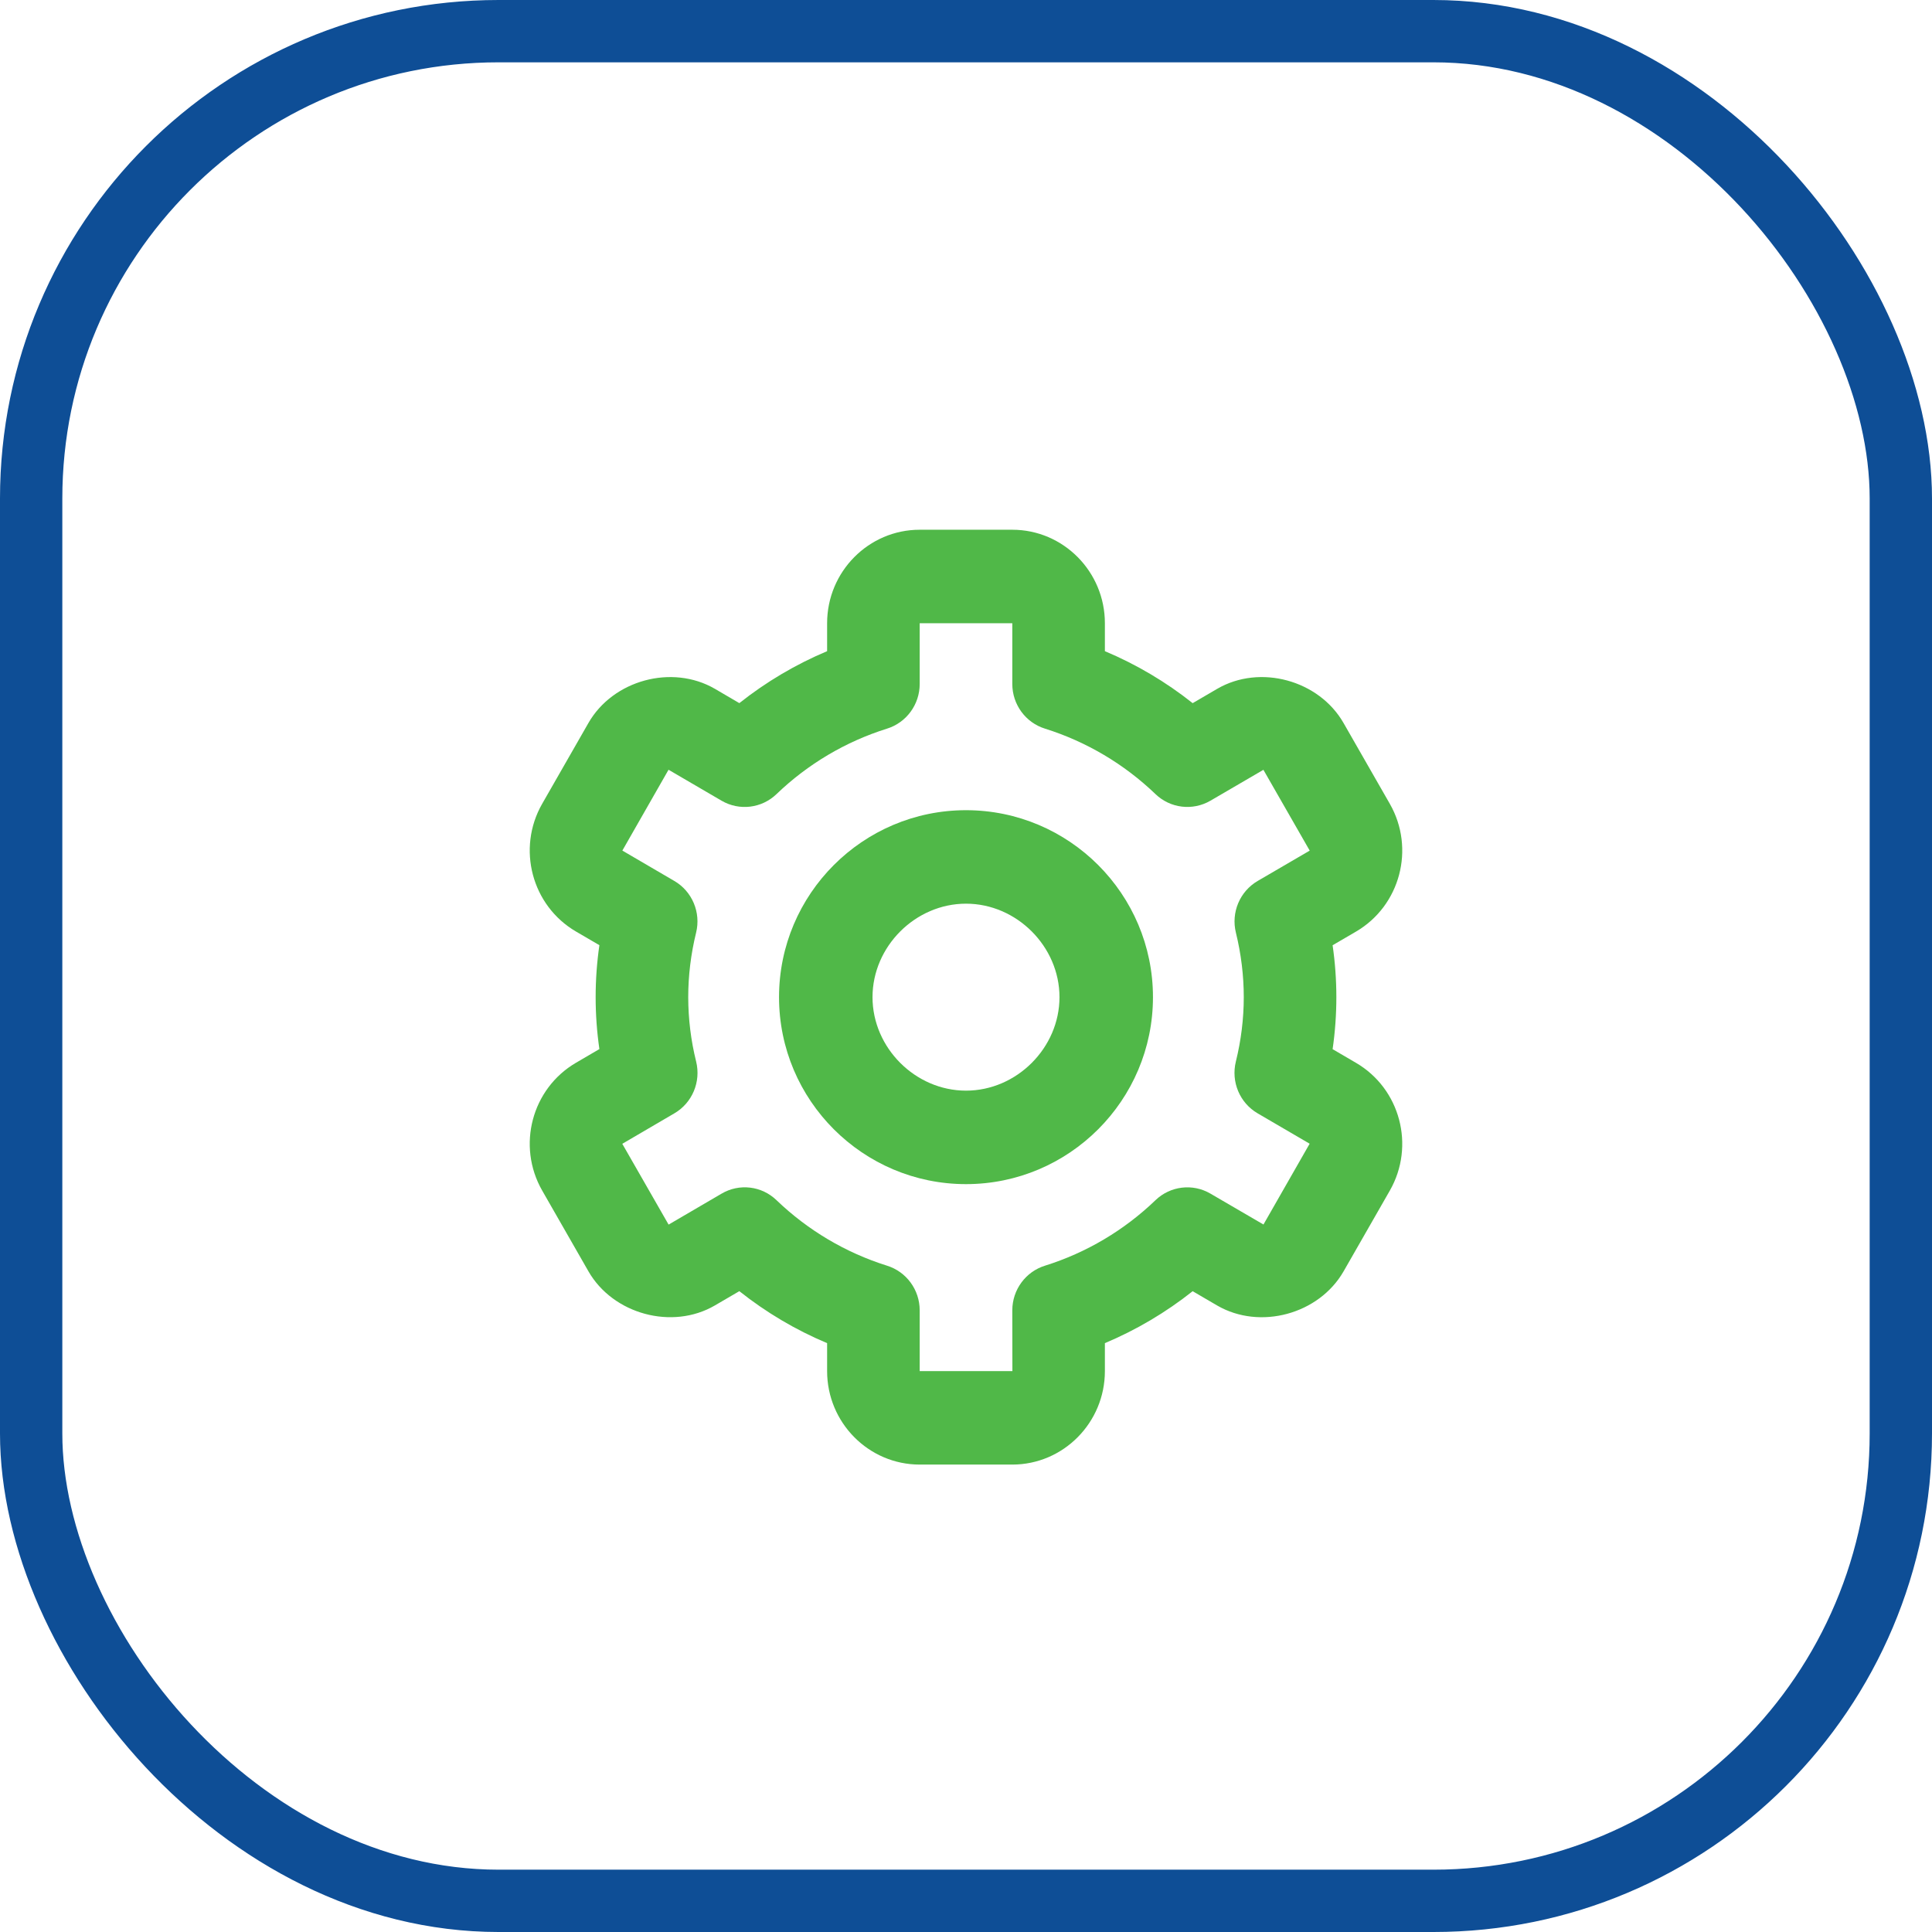 <?xml version="1.0" encoding="UTF-8"?>
<svg width="62px" height="62px" viewBox="0 0 62 62" version="1.1" xmlns="http://www.w3.org/2000/svg" xmlns:xlink="http://www.w3.org/1999/xlink">
    <title>Group 4</title>
    <g id="Page-1" stroke="none" stroke-width="1" fill="none" fill-rule="evenodd">
        <g id="continua-pro-email-2-c" transform="translate(-344, -1647)">
            <g id="Group-4" transform="translate(344, 1647)">
                <rect id="Rectangle" stroke="#0E4E96" stroke-width="2" x="1" y="1" width="60" height="60" rx="15"></rect>
                <g id="bx-cog" transform="translate(17, 17)" fill="#50B848" fill-rule="nonzero">
                    <path d="M14,21 C17.309,21 20,18.309 20,15 C20,11.691 17.309,9 14,9 C10.691,9 8,11.691 8,15 C8,18.309 10.691,21 14,21 Z M14,12 C15.626,12 17,13.374 17,15 C17,16.626 15.626,18 14,18 C12.374,18 11,16.626 11,15 C11,13.374 12.374,12 14,12 Z" id="Shape"></path>
                    <path d="M0.398,21.204 L1.884,23.799 C2.673,25.174 4.572,25.691 5.94,24.894 L6.726,24.435 C7.586,25.118 8.533,25.679 9.543,26.103 L9.543,27 C9.543,28.654 10.876,30 12.514,30 L15.486,30 C17.124,30 18.457,28.654 18.457,27 L18.457,26.103 C19.466,25.679 20.414,25.118 21.274,24.436 L22.06,24.895 C23.431,25.691 25.326,25.177 26.117,23.799 L27.602,21.206 C28.421,19.771 27.935,17.937 26.516,17.108 L25.765,16.669 C25.925,15.563 25.925,14.44 25.765,13.334 L26.516,12.896 C27.935,12.065 28.421,10.232 27.602,8.797 L26.117,6.204 C25.328,4.824 23.431,4.306 22.06,5.106 L21.274,5.565 C20.414,4.882 19.467,4.321 18.457,3.897 L18.457,3 C18.457,1.345 17.124,0 15.486,0 L12.514,0 C10.876,0 9.543,1.345 9.543,3 L9.543,3.897 C8.534,4.321 7.586,4.882 6.726,5.564 L5.94,5.104 C4.567,4.308 2.672,4.824 1.883,6.202 L0.398,8.796 C-0.421,10.231 0.065,12.064 1.484,12.894 L2.235,13.332 C2.075,14.438 2.075,15.561 2.235,16.666 L1.484,17.105 C0.065,17.935 -0.421,19.769 0.398,21.204 L0.398,21.204 Z M5.34,17.067 C5.172,16.391 5.087,15.697 5.086,15 C5.086,14.307 5.172,13.611 5.338,12.933 C5.499,12.284 5.214,11.605 4.64,11.271 L2.972,10.296 L4.454,7.702 L6.155,8.695 C6.725,9.028 7.444,8.942 7.921,8.482 C8.926,7.517 10.138,6.799 11.462,6.384 C12.087,6.191 12.514,5.609 12.514,4.95 L12.514,3 L15.486,3 L15.486,4.95 C15.486,5.609 15.913,6.191 16.538,6.384 C17.862,6.8 19.074,7.518 20.079,8.482 C20.556,8.941 21.274,9.027 21.845,8.695 L23.544,7.704 L25.03,10.297 L23.36,11.271 C22.786,11.606 22.501,12.284 22.662,12.933 C22.828,13.611 22.914,14.307 22.914,15 C22.914,15.691 22.828,16.387 22.66,17.067 C22.5,17.717 22.785,18.395 23.36,18.729 L25.028,19.703 L23.546,22.296 L21.845,21.305 C21.275,20.971 20.555,21.058 20.079,21.517 C19.074,22.483 17.862,23.201 16.538,23.616 C15.913,23.809 15.486,24.391 15.486,25.05 L15.489,27 L12.514,27 L12.514,25.05 C12.514,24.391 12.087,23.809 11.462,23.616 C10.138,23.2 8.926,22.482 7.921,21.517 C7.445,21.056 6.724,20.97 6.155,21.306 L4.456,22.299 L2.97,19.706 L4.64,18.729 C5.215,18.395 5.5,17.717 5.34,17.067 Z" id="Shape"></path>
                </g>
            </g>
        </g>
    </g>
</svg>